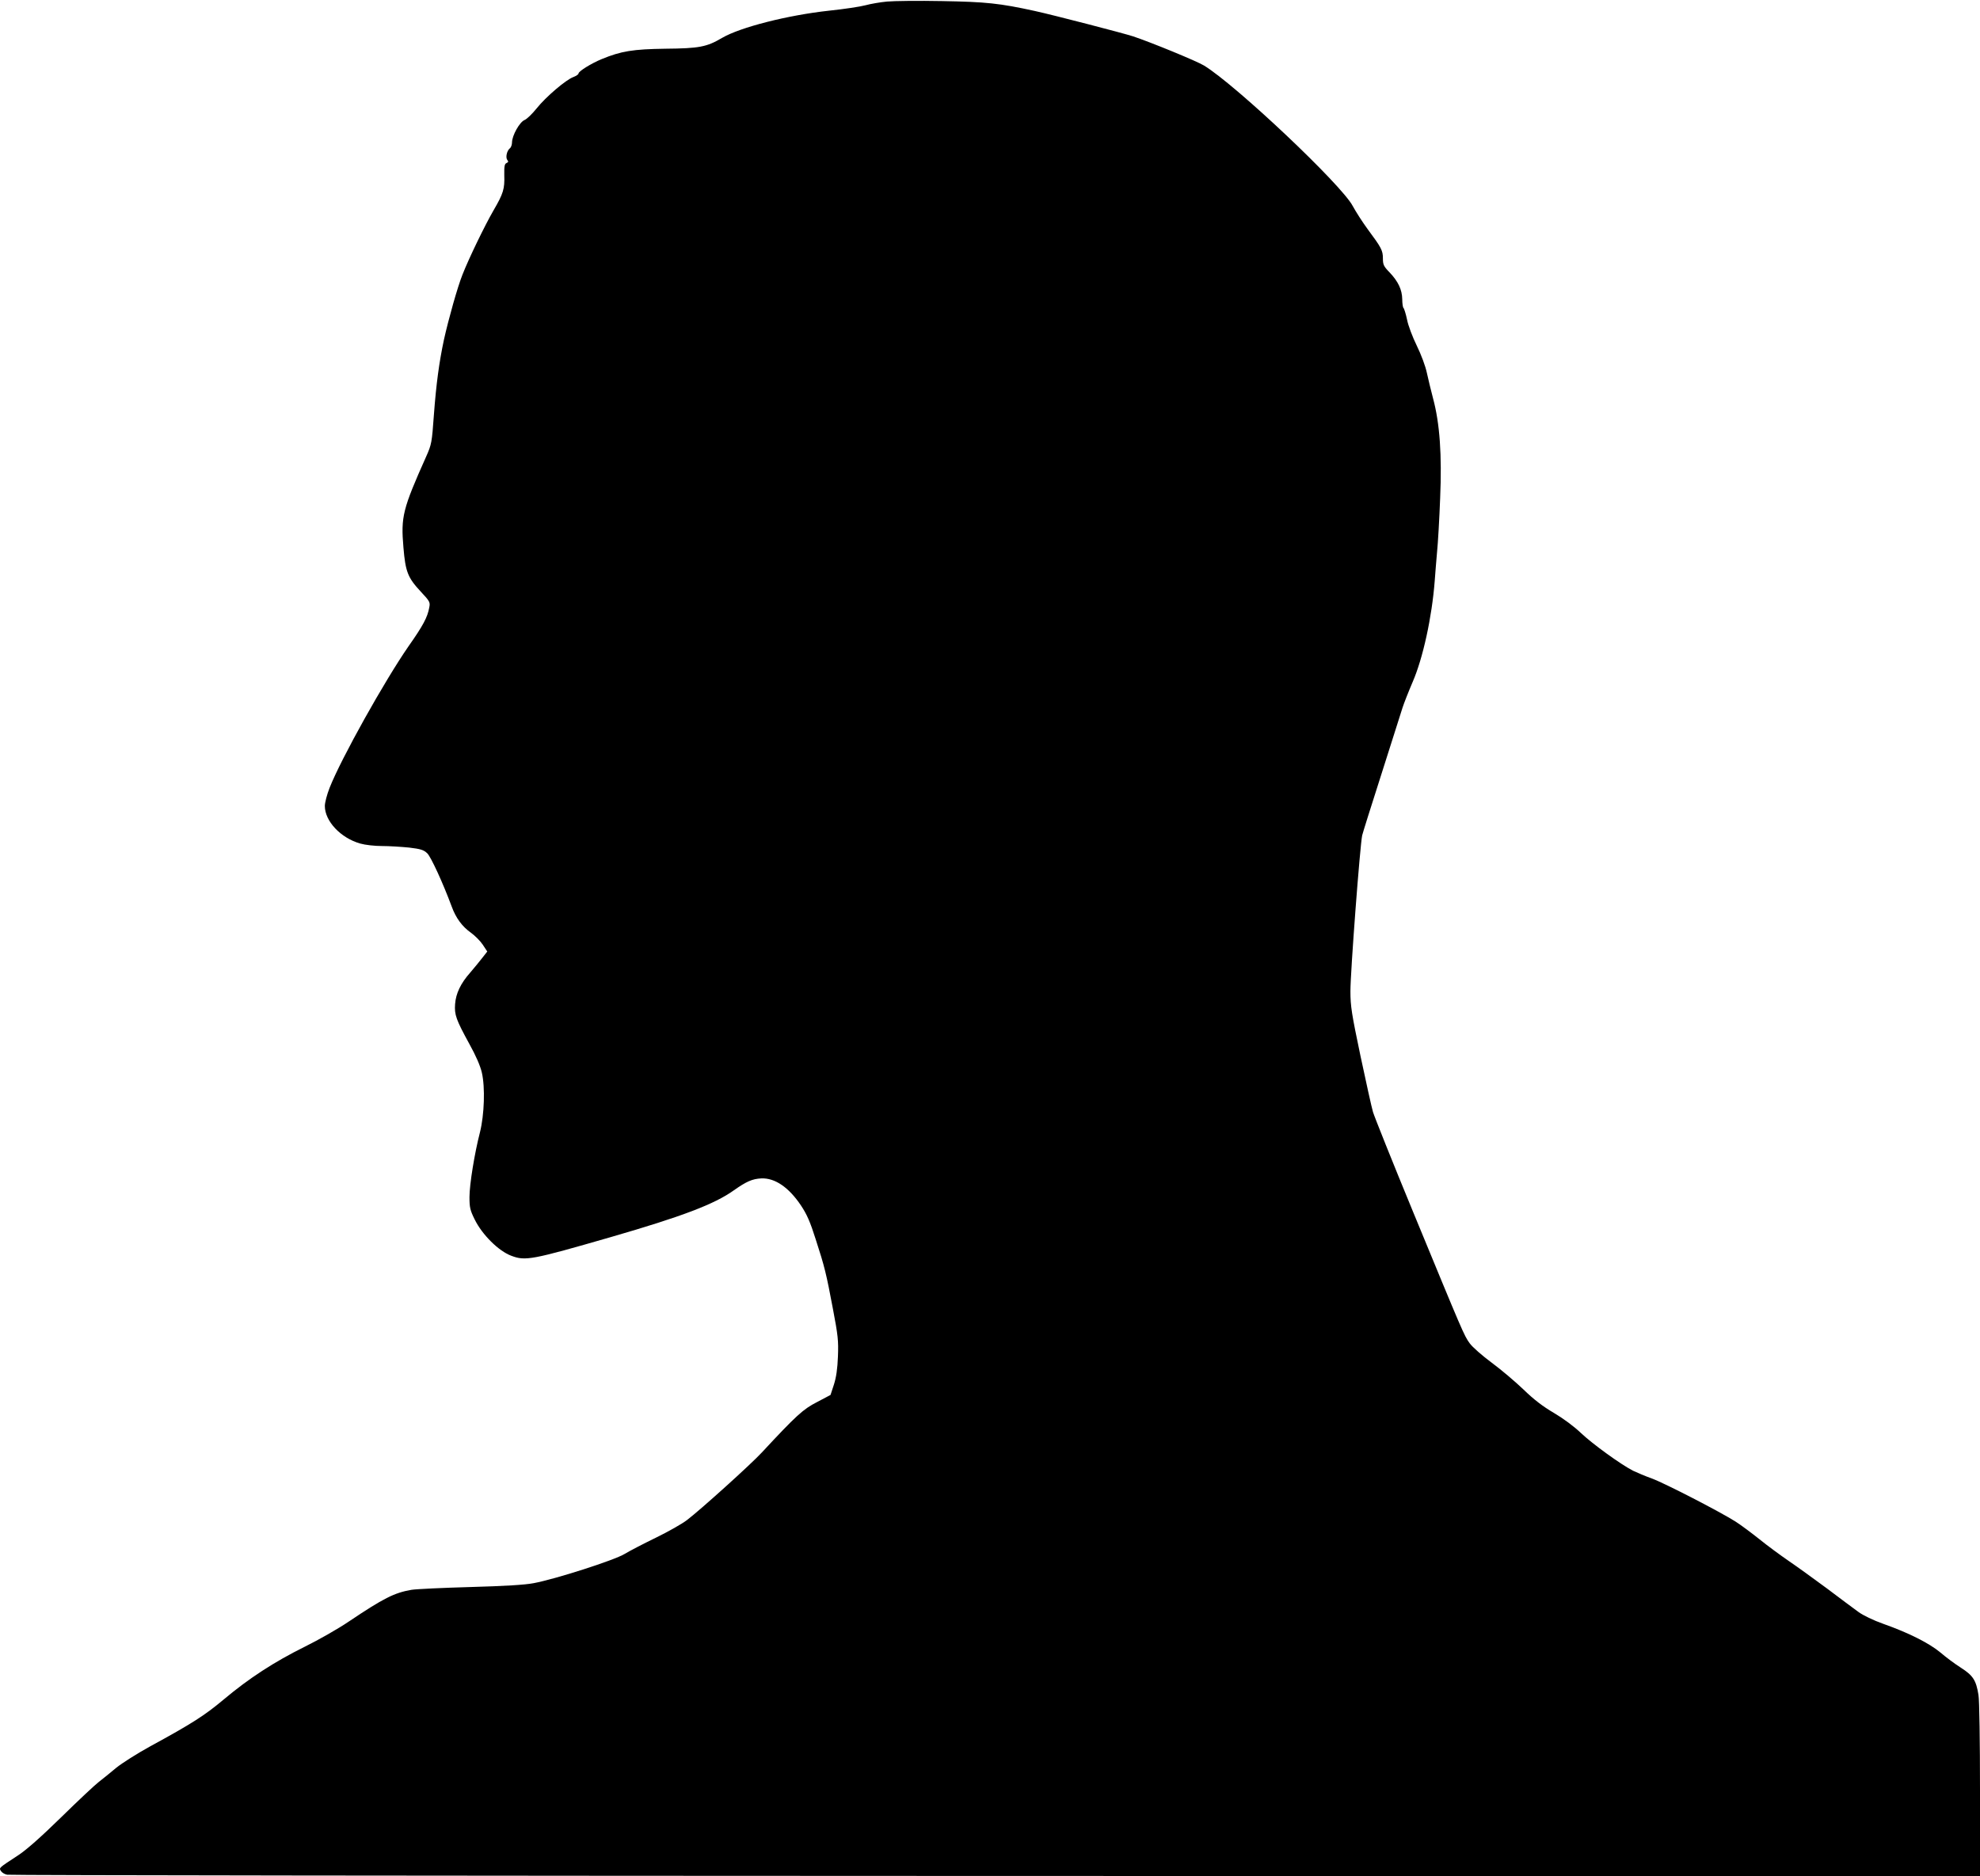 <?xml version="1.0" standalone="no"?>
<!DOCTYPE svg PUBLIC "-//W3C//DTD SVG 20010904//EN"
 "http://www.w3.org/TR/2001/REC-SVG-20010904/DTD/svg10.dtd">
<svg version="1.0" xmlns="http://www.w3.org/2000/svg"
 width="1280pt" height="1213pt" viewBox="0 0 1280 1213"
 preserveAspectRatio="xMidYMid meet">
<g transform="translate(0,1213) scale(0.1,-0.1)"
fill="#000000" stroke="none">
<path d="M5735 12120 c-44 -4 -107 -15 -140 -24 -33 -9 -139 -25 -235 -35
-267 -29 -574 -107 -692 -176 -100 -59 -148 -68 -368 -70 -207 -3 -284 -15
-410 -67 -68 -28 -150 -79 -150 -93 0 -6 -15 -16 -33 -23 -48 -17 -179 -129
-238 -203 -28 -35 -63 -69 -78 -75 -32 -13 -81 -101 -81 -145 0 -14 -6 -32
-14 -38 -20 -16 -29 -60 -16 -76 8 -9 6 -14 -5 -19 -13 -5 -16 -20 -15 -78 3
-90 -6 -119 -70 -229 -56 -97 -157 -305 -200 -414 -32 -80 -90 -286 -120 -421
-31 -145 -50 -285 -65 -486 -13 -181 -15 -191 -50 -270 -152 -340 -164 -389
-147 -587 13 -157 28 -196 112 -286 59 -63 62 -69 55 -103 -11 -62 -40 -117
-133 -249 -156 -225 -436 -726 -511 -916 -17 -43 -31 -96 -31 -118 0 -98 102
-207 229 -243 31 -9 93 -16 140 -16 47 0 126 -5 176 -10 75 -9 94 -15 117 -37
24 -23 102 -193 158 -344 27 -74 67 -129 125 -170 26 -19 60 -53 76 -77 l29
-44 -32 -41 c-18 -23 -53 -66 -78 -95 -62 -70 -93 -135 -98 -204 -5 -69 6
-100 93 -259 41 -74 70 -140 80 -184 22 -95 16 -272 -12 -385 -35 -135 -68
-338 -68 -420 0 -66 4 -85 34 -145 48 -98 155 -204 236 -234 92 -35 132 -27
645 121 460 133 670 213 794 302 81 57 119 74 177 77 88 4 178 -57 257 -175
38 -57 60 -107 95 -218 58 -179 68 -219 112 -453 32 -168 36 -203 32 -305 -3
-80 -11 -135 -26 -182 l-22 -67 -87 -46 c-90 -46 -133 -85 -357 -326 -68 -74
-398 -372 -484 -437 -31 -24 -121 -75 -201 -114 -80 -39 -171 -86 -202 -105
-65 -40 -448 -163 -588 -189 -57 -11 -191 -19 -410 -25 -179 -5 -350 -13 -380
-18 -111 -19 -180 -54 -405 -205 -66 -45 -194 -118 -285 -163 -196 -97 -361
-204 -525 -342 -123 -103 -206 -156 -474 -302 -84 -46 -183 -109 -220 -139
-36 -30 -86 -71 -111 -90 -25 -19 -135 -122 -245 -230 -132 -129 -227 -213
-280 -247 -125 -82 -122 -79 -109 -100 6 -10 24 -21 40 -24 16 -4 2892 -7
6392 -8 l6362 -1 0 558 c0 306 -4 583 -10 614 -15 94 -35 125 -113 175 -38 24
-97 68 -132 98 -73 61 -206 128 -370 186 -65 23 -131 55 -161 77 -28 20 -120
89 -205 153 -85 63 -196 143 -246 177 -51 35 -137 98 -190 141 -54 43 -123 94
-153 113 -99 63 -461 250 -542 279 -44 16 -98 39 -121 50 -80 41 -262 173
-337 244 -45 43 -114 94 -175 130 -70 41 -128 85 -195 150 -52 50 -145 129
-206 174 -61 45 -126 102 -143 126 -37 51 -43 67 -364 845 -135 327 -252 620
-261 650 -9 30 -45 194 -81 363 -57 272 -65 321 -65 418 0 126 62 943 76 1008
3 14 60 195 126 401 66 206 126 398 135 425 9 28 38 102 65 165 67 154 125
420 143 655 3 44 10 127 15 185 6 58 15 215 20 348 12 280 -2 484 -46 647 -13
49 -31 124 -40 165 -9 43 -37 118 -65 175 -27 55 -56 131 -63 169 -8 38 -19
72 -23 75 -4 3 -8 29 -8 56 -1 62 -26 115 -82 174 -38 39 -43 50 -43 90 0 52
-10 70 -99 190 -33 45 -76 112 -96 149 -71 136 -755 782 -961 908 -45 28 -342
150 -459 189 -65 21 -512 137 -635 164 -228 50 -316 59 -600 64 -151 3 -311 1
-355 -3z"/>
</g>
</svg>
